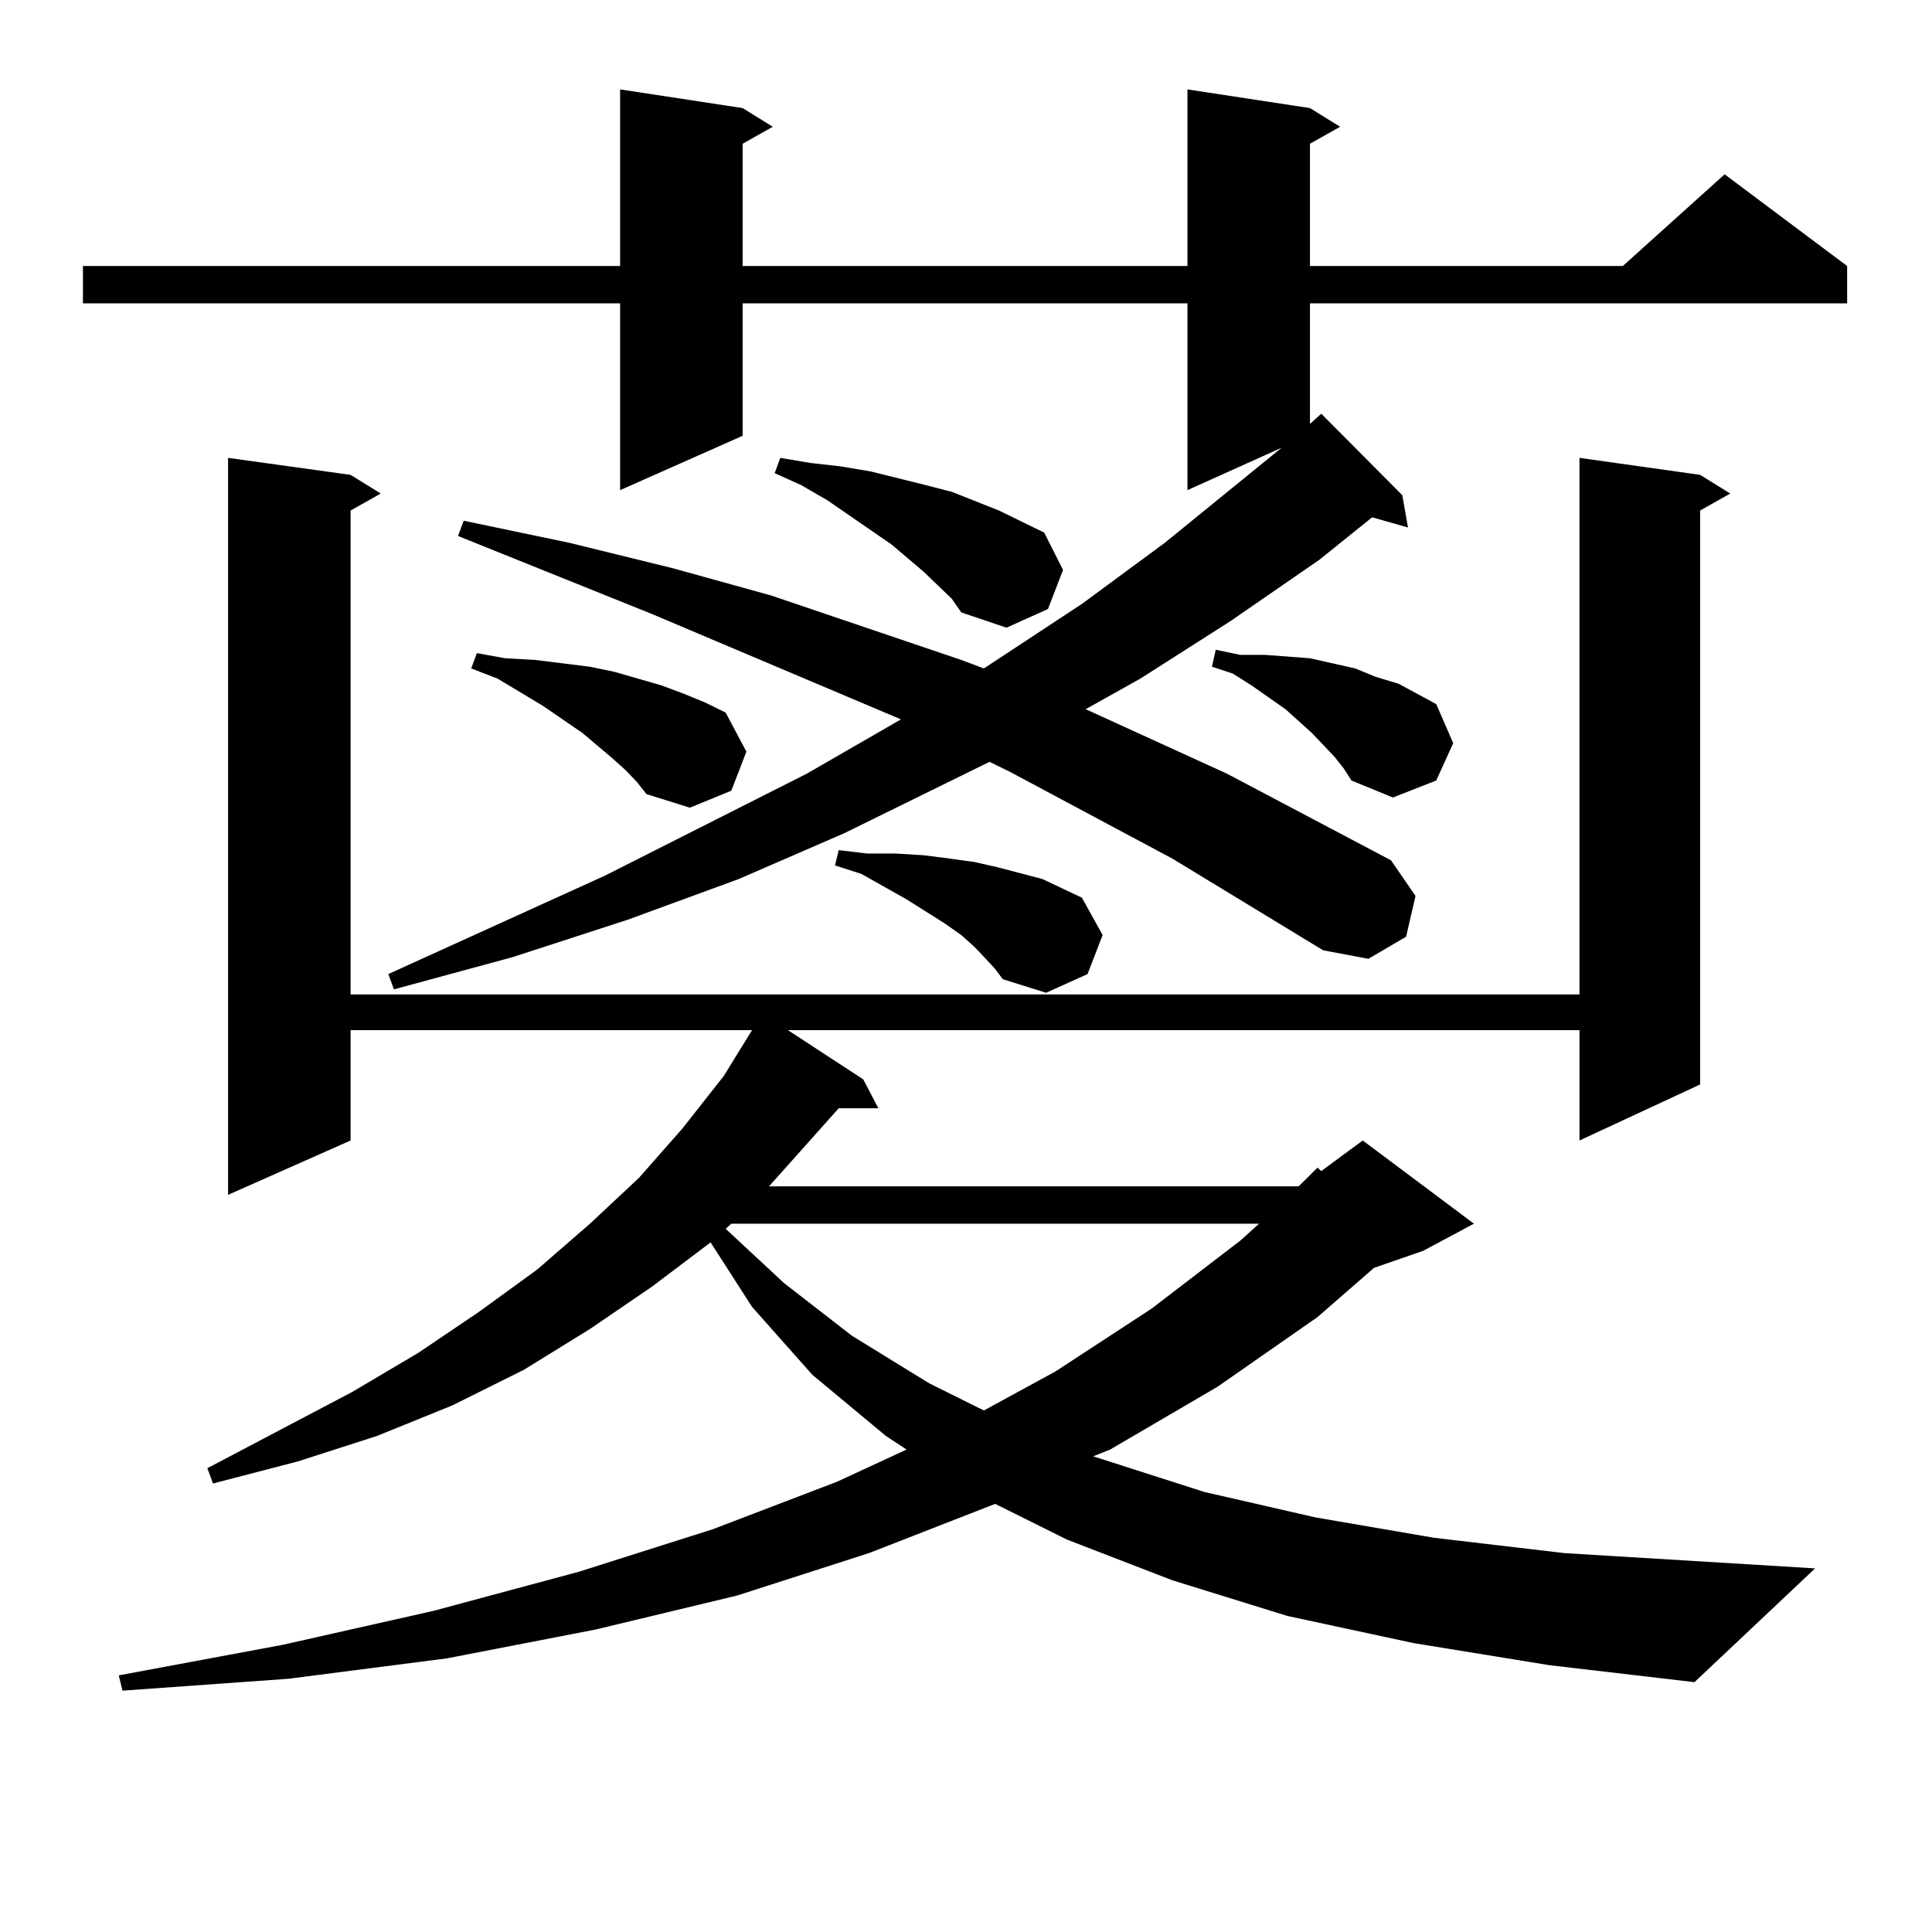 <?xml version="1.0" encoding="utf-8"?>
<!-- Generator: Adobe Illustrator 16.0.0, SVG Export Plug-In . SVG Version: 6.00 Build 0)  -->
<!DOCTYPE svg PUBLIC "-//W3C//DTD SVG 1.1//EN" "http://www.w3.org/Graphics/SVG/1.1/DTD/svg11.dtd">
<svg version="1.1" id="图层_1" xmlns="http://www.w3.org/2000/svg" xmlns:xlink="http://www.w3.org/1999/xlink" x="0px" y="0px"
	 width="1000px" height="1000px" viewBox="0 0 1000 1000" enable-background="new 0 0 1000 1000" xml:space="preserve">
<path d="M678.033,219.418l5.854-5.273l41.95,42.188l2.927,16.699l-18.536-5.273l-27.316,21.973l-45.853,31.641l-46.828,29.883
	l-28.292,15.82l73.169,33.398l84.876,44.824l12.683,18.457l-4.878,21.094l-19.512,11.426l-23.414-4.395l-78.047-47.461l-83.9-44.824
	l-10.731-5.273l-75.12,36.914l-54.633,23.73l-57.56,21.094l-59.511,19.336l-61.462,16.699l-2.927-7.91l112.192-50.977
	l104.388-52.734l48.779-28.125l-128.777-54.492l-100.485-40.43l2.927-7.91l54.633,11.426l53.657,13.184l50.73,14.063l98.534,33.398
	l11.707,4.395l50.73-33.398l42.926-31.641l60.486-49.219l-48.779,21.973v-96.68H384.381v68.555l-63.413,28.125v-96.68H42.926
	v-19.336h278.042V46.273l63.413,9.668l15.609,9.668l-15.609,8.789v63.281H614.62V46.273l63.413,9.668l15.609,9.668l-15.609,8.789
	v63.281H839.98l52.682-47.461l63.413,47.461v19.336H678.033V219.418z M731.69,850.472l-65.364-14.063l-59.511-18.457l-54.633-21.094
	l-37.072-18.457l-65.364,25.488l-68.291,21.973l-73.169,17.578l-77.071,14.941l-81.949,10.547l-85.852,6.152l-1.951-7.91
	l84.876-15.82l78.047-17.578l75.12-20.215l69.267-21.973l64.389-24.609l36.097-16.699l-10.731-7.031l-38.048-31.641l-31.219-35.156
	l-21.463-33.398l-30.243,22.852l-32.194,21.973l-34.146,21.094l-37.072,18.457l-39.023,15.82l-40.975,13.184l-43.901,11.426
	l-2.927-7.91l75.12-39.551l34.146-20.215l31.219-21.094l30.243-21.973l27.316-23.73l25.365-23.73l22.438-25.488l21.463-27.246
	l14.634-23.73h-207.8v57.129l-63.413,28.125V236.996l63.413,8.789l15.609,9.668l-15.609,8.789V514.73h636.082V236.996l62.438,8.789
	l15.609,9.668l-15.609,8.789v297.07l-62.438,29.004v-57.129H407.795l39.023,25.488l7.805,14.941h-20.487l-36.097,40.43h274.14
	l9.756-9.668l1.951,1.758l21.463-15.82l57.56,43.066l-26.341,14.063l-25.365,8.789l-29.268,25.488l-51.706,36.035l-55.608,32.52
	l-8.78,3.516l57.56,18.457l57.56,13.184l61.462,10.547l67.315,7.91l129.753,7.91l-62.438,58.887l-75.12-8.789L731.69,850.472z
	 M323.895,398.715l-6.829-6.152l-15.609-13.184l-20.487-14.063l-23.414-14.063l-13.658-5.273l2.927-7.91l14.634,2.637l15.609,0.879
	l28.292,3.516l12.683,2.637l24.39,7.031l11.707,4.395l10.731,4.395l10.731,5.273l10.731,20.215l-7.805,20.215l-21.463,8.789
	l-22.438-7.031l-4.878-6.152L323.895,398.715z M378.528,633.383l-2.927,2.637l30.243,28.125l35.121,27.246L480.964,716
	l28.292,14.063l37.072-20.215l49.755-32.52l45.853-35.156l9.756-8.789H378.528z M492.671,309.945l-14.634-14.063l-16.585-14.063
	l-33.17-22.852l-13.658-7.91l-13.658-6.152l2.927-7.91l15.609,2.637l15.609,1.758l15.609,2.637l28.292,7.031l13.658,3.516
	l24.39,9.668l23.414,11.426l9.756,19.336l-7.805,20.215l-21.463,9.668l-23.414-7.91L492.671,309.945z M510.232,496.273l-5.854-6.152
	l-6.829-6.152l-8.78-6.152l-19.512-12.305l-23.414-13.184l-13.658-4.395l1.951-7.91l14.634,1.758h14.634l14.634,0.879l13.658,1.758
	l12.683,1.758l11.707,2.637l23.414,6.152l20.487,9.668l10.731,19.336l-7.805,20.215l-21.463,9.668l-22.438-7.031l-3.902-5.273
	L510.232,496.273z M690.715,391.683l-11.707-12.305l-13.658-12.305l-8.78-6.152l-8.78-6.152l-9.756-6.152l-10.731-3.516l1.951-8.789
	l12.683,2.637h12.683l11.707,0.879l11.707,0.879l11.707,2.637l11.707,2.637l10.731,4.395l11.707,3.516l9.756,5.273l9.756,5.273
	l8.78,20.215l-8.78,19.336l-22.438,8.789l-21.463-8.789l-3.902-6.152L690.715,391.683z"/>
</svg>
